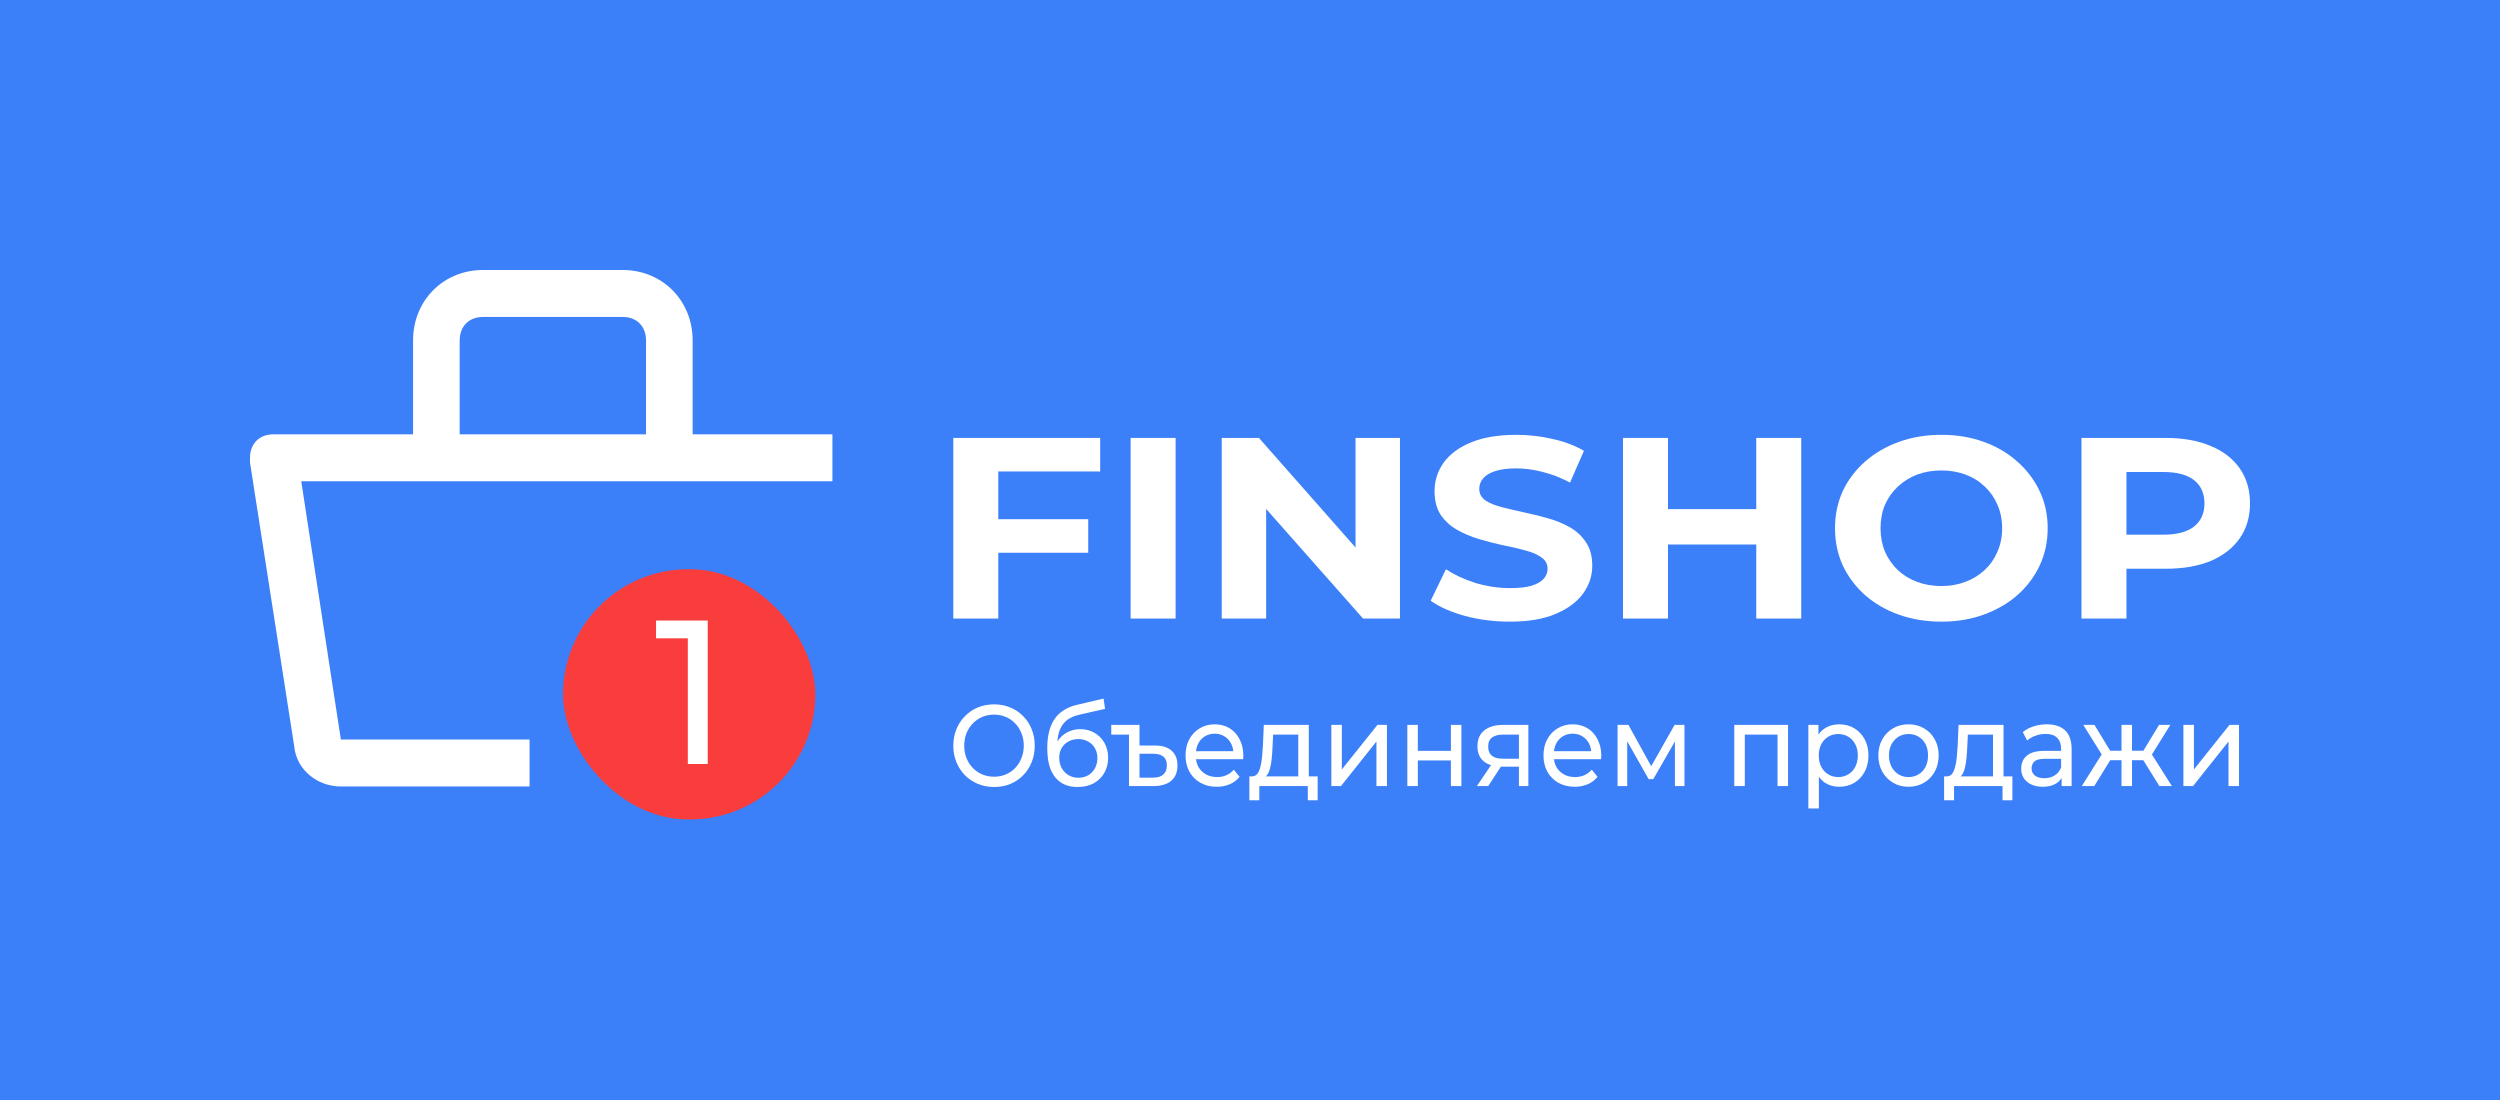 <svg width="250" height="110" viewBox="0 0 250 110" fill="none" xmlns="http://www.w3.org/2000/svg">
<rect width="250" height="110" fill="#3C80F9"/>
<path d="M99.494 51.921H108.823V55.275H99.494V51.921ZM99.828 61.855H95.33V43.793H110.017V47.147H99.828V61.855Z" fill="white"/>
<path d="M113.062 61.855V43.793H117.56V61.855H113.062Z" fill="white"/>
<path d="M122.172 61.855V43.793H125.892L137.359 56.798H135.554V43.793H139.996V61.855H136.304L124.809 48.85H126.614V61.855H122.172Z" fill="white"/>
<path d="M150.98 62.165C149.425 62.165 147.935 61.975 146.51 61.597C145.085 61.201 143.937 60.694 143.067 60.075L144.594 56.927C145.427 57.477 146.408 57.933 147.537 58.294C148.685 58.638 149.842 58.81 151.008 58.81C151.896 58.81 152.609 58.733 153.146 58.578C153.701 58.406 154.108 58.174 154.367 57.881C154.626 57.589 154.756 57.254 154.756 56.875C154.756 56.394 154.552 56.015 154.145 55.74C153.738 55.447 153.201 55.215 152.535 55.043C151.868 54.854 151.128 54.682 150.314 54.527C149.518 54.355 148.713 54.149 147.898 53.908C147.102 53.667 146.371 53.357 145.705 52.979C145.039 52.6 144.493 52.102 144.067 51.482C143.66 50.863 143.456 50.072 143.456 49.108C143.456 48.076 143.752 47.139 144.344 46.296C144.955 45.436 145.862 44.756 147.065 44.258C148.287 43.741 149.814 43.483 151.646 43.483C152.868 43.483 154.071 43.621 155.256 43.896C156.44 44.154 157.486 44.55 158.393 45.083L157.005 48.257C156.098 47.775 155.191 47.423 154.284 47.199C153.377 46.958 152.489 46.838 151.619 46.838C150.749 46.838 150.036 46.932 149.481 47.122C148.926 47.311 148.528 47.56 148.287 47.87C148.046 48.162 147.926 48.506 147.926 48.902C147.926 49.367 148.13 49.745 148.537 50.037C148.944 50.313 149.481 50.536 150.147 50.708C150.813 50.88 151.545 51.052 152.34 51.224C153.155 51.396 153.96 51.594 154.756 51.818C155.57 52.041 156.311 52.342 156.977 52.721C157.643 53.099 158.18 53.598 158.587 54.217C159.013 54.837 159.226 55.619 159.226 56.566C159.226 57.58 158.921 58.509 158.31 59.352C157.699 60.195 156.783 60.875 155.561 61.391C154.358 61.907 152.831 62.165 150.98 62.165Z" fill="white"/>
<path d="M175.626 43.793H180.124V61.855H175.626V43.793ZM166.797 61.855H162.299V43.793H166.797V61.855ZM175.959 54.45H166.464V50.915H175.959V54.45Z" fill="white"/>
<path d="M194.161 62.165C192.625 62.165 191.2 61.932 189.886 61.468C188.59 61.004 187.461 60.35 186.499 59.507C185.555 58.664 184.814 57.675 184.278 56.54C183.759 55.404 183.5 54.166 183.5 52.824C183.5 51.482 183.759 50.244 184.278 49.108C184.814 47.973 185.564 46.984 186.526 46.141C187.489 45.298 188.618 44.645 189.914 44.18C191.209 43.716 192.616 43.483 194.134 43.483C195.67 43.483 197.077 43.716 198.354 44.18C199.649 44.645 200.769 45.298 201.713 46.141C202.676 46.984 203.425 47.973 203.962 49.108C204.499 50.227 204.767 51.465 204.767 52.824C204.767 54.166 204.499 55.413 203.962 56.566C203.425 57.701 202.676 58.69 201.713 59.533C200.769 60.358 199.649 61.004 198.354 61.468C197.077 61.932 195.679 62.165 194.161 62.165ZM194.134 58.604C195.004 58.604 195.8 58.466 196.521 58.191C197.262 57.916 197.91 57.52 198.465 57.004C199.02 56.488 199.446 55.877 199.742 55.172C200.057 54.467 200.214 53.684 200.214 52.824C200.214 51.964 200.057 51.181 199.742 50.476C199.446 49.771 199.02 49.16 198.465 48.644C197.928 48.128 197.29 47.732 196.549 47.457C195.809 47.182 195.004 47.044 194.134 47.044C193.264 47.044 192.459 47.182 191.718 47.457C190.996 47.732 190.358 48.128 189.803 48.644C189.247 49.16 188.812 49.771 188.498 50.476C188.202 51.181 188.053 51.964 188.053 52.824C188.053 53.667 188.202 54.45 188.498 55.172C188.812 55.877 189.238 56.488 189.775 57.004C190.33 57.52 190.978 57.916 191.718 58.191C192.459 58.466 193.264 58.604 194.134 58.604Z" fill="white"/>
<path d="M208.148 61.855V43.793H216.56C218.3 43.793 219.799 44.06 221.058 44.593C222.316 45.109 223.288 45.857 223.973 46.838C224.658 47.818 225 48.988 225 50.347C225 51.689 224.658 52.85 223.973 53.83C223.288 54.811 222.316 55.568 221.058 56.101C219.799 56.617 218.3 56.875 216.56 56.875H210.646L212.645 54.992V61.855H208.148ZM212.645 55.456L210.646 53.469H216.31C217.698 53.469 218.735 53.194 219.42 52.643C220.104 52.093 220.447 51.328 220.447 50.347C220.447 49.349 220.104 48.575 219.42 48.025C218.735 47.474 217.698 47.199 216.31 47.199H210.646L212.645 45.212V55.456Z" fill="white"/>
<path d="M99.412 78.699C98.829 78.699 98.285 78.596 97.781 78.388C97.285 78.18 96.855 77.891 96.49 77.522C96.125 77.145 95.841 76.706 95.636 76.206C95.432 75.706 95.33 75.159 95.33 74.567C95.33 73.975 95.432 73.428 95.636 72.928C95.841 72.428 96.125 71.993 96.49 71.624C96.855 71.246 97.285 70.954 97.781 70.746C98.278 70.538 98.821 70.435 99.412 70.435C99.996 70.435 100.532 70.538 101.021 70.746C101.517 70.946 101.948 71.235 102.313 71.612C102.685 71.981 102.969 72.416 103.166 72.916C103.371 73.416 103.473 73.967 103.473 74.567C103.473 75.167 103.371 75.718 103.166 76.218C102.969 76.718 102.685 77.156 102.313 77.534C101.948 77.903 101.517 78.192 101.021 78.399C100.532 78.599 99.996 78.699 99.412 78.699ZM99.412 77.672C99.835 77.672 100.226 77.595 100.583 77.441C100.948 77.287 101.262 77.072 101.525 76.795C101.795 76.51 102.003 76.179 102.148 75.802C102.302 75.425 102.378 75.013 102.378 74.567C102.378 74.121 102.302 73.709 102.148 73.332C102.003 72.955 101.795 72.628 101.525 72.351C101.262 72.066 100.948 71.847 100.583 71.693C100.226 71.539 99.835 71.462 99.412 71.462C98.982 71.462 98.584 71.539 98.219 71.693C97.862 71.847 97.548 72.066 97.278 72.351C97.008 72.628 96.796 72.955 96.643 73.332C96.497 73.709 96.424 74.121 96.424 74.567C96.424 75.013 96.497 75.425 96.643 75.802C96.796 76.179 97.008 76.51 97.278 76.795C97.548 77.072 97.862 77.287 98.219 77.441C98.584 77.595 98.982 77.672 99.412 77.672Z" fill="white"/>
<path d="M107.748 78.699C107.267 78.699 106.84 78.619 106.468 78.457C106.103 78.295 105.789 78.057 105.527 77.741C105.264 77.418 105.063 77.014 104.925 76.529C104.793 76.037 104.728 75.46 104.728 74.798C104.728 74.275 104.771 73.805 104.859 73.39C104.947 72.974 105.071 72.605 105.231 72.281C105.399 71.958 105.603 71.677 105.844 71.439C106.092 71.2 106.369 71.004 106.676 70.85C106.99 70.689 107.333 70.565 107.705 70.481L110.353 69.857L110.507 70.885L108.066 71.439C107.92 71.47 107.745 71.516 107.54 71.577C107.336 71.639 107.128 71.735 106.917 71.866C106.705 71.989 106.508 72.162 106.326 72.385C106.143 72.609 105.997 72.901 105.888 73.263C105.778 73.617 105.724 74.055 105.724 74.579C105.724 74.725 105.727 74.836 105.735 74.913C105.742 74.99 105.749 75.067 105.756 75.144C105.771 75.221 105.782 75.337 105.789 75.49L105.352 75.017C105.468 74.594 105.654 74.225 105.91 73.909C106.165 73.594 106.472 73.351 106.829 73.182C107.194 73.005 107.592 72.916 108.022 72.916C108.562 72.916 109.04 73.04 109.456 73.286C109.879 73.532 110.211 73.871 110.452 74.302C110.693 74.733 110.813 75.225 110.813 75.779C110.813 76.341 110.685 76.845 110.43 77.291C110.182 77.73 109.828 78.076 109.368 78.33C108.909 78.576 108.369 78.699 107.748 78.699ZM107.847 77.776C108.219 77.776 108.547 77.691 108.832 77.522C109.117 77.345 109.339 77.11 109.5 76.818C109.66 76.518 109.74 76.183 109.74 75.814C109.74 75.444 109.66 75.117 109.5 74.832C109.339 74.548 109.117 74.325 108.832 74.163C108.547 73.994 108.212 73.909 107.825 73.909C107.46 73.909 107.132 73.99 106.84 74.151C106.548 74.305 106.322 74.525 106.161 74.809C106.001 75.086 105.921 75.41 105.921 75.779C105.921 76.148 106.001 76.487 106.161 76.795C106.329 77.095 106.555 77.334 106.84 77.51C107.132 77.688 107.467 77.776 107.847 77.776Z" fill="white"/>
<path d="M115.526 74.555C116.255 74.555 116.806 74.733 117.178 75.086C117.558 75.433 117.747 75.921 117.747 76.552C117.747 77.214 117.539 77.722 117.123 78.076C116.708 78.43 116.113 78.607 115.339 78.607H112.899V73.459H111.126V72.489H113.949V74.555H115.526ZM115.307 77.764C115.759 77.764 116.102 77.66 116.335 77.453C116.569 77.245 116.686 76.937 116.686 76.529C116.686 75.76 116.226 75.375 115.307 75.375H113.949V77.764H115.307Z" fill="white"/>
<path d="M121.673 78.676C121.053 78.676 120.505 78.542 120.031 78.272C119.564 78.003 119.199 77.634 118.937 77.164C118.681 76.695 118.554 76.156 118.554 75.548C118.554 74.94 118.678 74.401 118.926 73.932C119.181 73.463 119.528 73.097 119.966 72.835C120.411 72.566 120.91 72.431 121.465 72.431C122.027 72.431 122.523 72.562 122.953 72.824C123.384 73.086 123.72 73.455 123.96 73.932C124.208 74.401 124.333 74.952 124.333 75.583C124.333 75.629 124.329 75.683 124.322 75.744C124.322 75.806 124.318 75.864 124.311 75.918H119.375V75.121H123.763L123.337 75.398C123.344 75.006 123.267 74.656 123.107 74.348C122.946 74.04 122.724 73.801 122.439 73.632C122.162 73.455 121.837 73.367 121.465 73.367C121.1 73.367 120.775 73.455 120.491 73.632C120.206 73.801 119.984 74.044 119.823 74.359C119.663 74.667 119.582 75.021 119.582 75.421V75.606C119.582 76.014 119.67 76.379 119.845 76.703C120.028 77.018 120.279 77.264 120.6 77.441C120.921 77.618 121.29 77.707 121.706 77.707C122.049 77.707 122.359 77.645 122.636 77.522C122.921 77.399 123.169 77.214 123.38 76.968L123.96 77.684C123.698 78.007 123.369 78.253 122.975 78.422C122.589 78.592 122.155 78.676 121.673 78.676Z" fill="white"/>
<path d="M129.828 78.088V73.459H127.311L127.256 74.636C127.242 75.021 127.216 75.394 127.18 75.756C127.151 76.11 127.099 76.437 127.026 76.737C126.961 77.037 126.862 77.284 126.731 77.476C126.6 77.668 126.425 77.787 126.206 77.834L125.166 77.638C125.392 77.645 125.574 77.568 125.713 77.407C125.852 77.237 125.958 77.006 126.031 76.714C126.111 76.422 126.169 76.091 126.206 75.721C126.242 75.344 126.271 74.956 126.293 74.555L126.381 72.489H130.879V78.088H129.828ZM124.936 80.027V77.638H131.766V80.027H130.781V78.607H125.932V80.027H124.936Z" fill="white"/>
<path d="M133.134 78.607V72.489H134.185V76.945L137.742 72.489H138.694V78.607H137.644V74.151L134.097 78.607H133.134Z" fill="white"/>
<path d="M140.734 78.607V72.489H141.784V75.086H145.09V72.489H146.14V78.607H145.09V76.044H141.784V78.607H140.734Z" fill="white"/>
<path d="M151.894 78.607V76.46L152.058 76.668H150.208C149.435 76.668 148.829 76.495 148.391 76.148C147.961 75.802 147.746 75.298 147.746 74.636C147.746 73.928 147.975 73.394 148.435 73.032C148.902 72.67 149.522 72.489 150.296 72.489H152.835V78.607H151.894ZM147.691 78.607L149.267 76.264H150.351L148.818 78.607H147.691ZM151.894 76.114V73.147L152.058 73.459H150.329C149.847 73.459 149.475 73.555 149.212 73.747C148.95 73.932 148.818 74.24 148.818 74.671C148.818 75.471 149.307 75.871 150.285 75.871H152.058L151.894 76.114Z" fill="white"/>
<path d="M157.468 78.676C156.848 78.676 156.301 78.542 155.826 78.272C155.359 78.003 154.994 77.634 154.732 77.164C154.476 76.695 154.349 76.156 154.349 75.548C154.349 74.94 154.473 74.401 154.721 73.932C154.976 73.463 155.323 73.097 155.761 72.835C156.206 72.566 156.705 72.431 157.26 72.431C157.822 72.431 158.318 72.562 158.749 72.824C159.179 73.086 159.515 73.455 159.755 73.932C160.004 74.401 160.128 74.952 160.128 75.583C160.128 75.629 160.124 75.683 160.117 75.744C160.117 75.806 160.113 75.864 160.106 75.918H155.17V75.121H159.558L159.132 75.398C159.139 75.006 159.062 74.656 158.902 74.348C158.741 74.04 158.519 73.801 158.234 73.632C157.957 73.455 157.632 73.367 157.26 73.367C156.895 73.367 156.571 73.455 156.286 73.632C156.001 73.801 155.779 74.044 155.618 74.359C155.458 74.667 155.378 75.021 155.378 75.421V75.606C155.378 76.014 155.465 76.379 155.64 76.703C155.823 77.018 156.074 77.264 156.395 77.441C156.716 77.618 157.085 77.707 157.501 77.707C157.844 77.707 158.154 77.645 158.431 77.522C158.716 77.399 158.964 77.214 159.175 76.968L159.755 77.684C159.493 78.007 159.164 78.253 158.77 78.422C158.384 78.592 157.95 78.676 157.468 78.676Z" fill="white"/>
<path d="M161.758 78.607V72.489H162.841L165.337 77.014H164.899L167.46 72.489H168.445V78.607H167.493V73.736L167.668 73.84L165.326 77.915H164.866L162.513 73.759L162.721 73.713V78.607H161.758Z" fill="white"/>
<path d="M173.429 78.607V72.489H178.803V78.607H177.752V73.182L178.004 73.459H174.228L174.48 73.182V78.607H173.429Z" fill="white"/>
<path d="M183.912 78.676C183.43 78.676 182.989 78.561 182.587 78.33C182.193 78.091 181.876 77.741 181.635 77.28C181.402 76.818 181.285 76.241 181.285 75.548C181.285 74.856 181.398 74.278 181.624 73.817C181.858 73.355 182.171 73.009 182.565 72.778C182.967 72.547 183.415 72.431 183.912 72.431C184.481 72.431 184.984 72.562 185.422 72.824C185.86 73.086 186.206 73.451 186.462 73.921C186.717 74.382 186.845 74.925 186.845 75.548C186.845 76.171 186.717 76.718 186.462 77.187C186.206 77.657 185.86 78.022 185.422 78.284C184.984 78.546 184.481 78.676 183.912 78.676ZM180.836 80.846V72.489H181.843V74.14L181.777 75.56L181.887 76.98V80.846H180.836ZM183.824 77.707C184.196 77.707 184.528 77.618 184.82 77.441C185.119 77.264 185.353 77.014 185.521 76.691C185.696 76.36 185.783 75.979 185.783 75.548C185.783 75.109 185.696 74.732 185.521 74.417C185.353 74.094 185.119 73.844 184.82 73.667C184.528 73.49 184.196 73.401 183.824 73.401C183.459 73.401 183.127 73.49 182.828 73.667C182.536 73.844 182.303 74.094 182.128 74.417C181.96 74.732 181.876 75.109 181.876 75.548C181.876 75.979 181.96 76.36 182.128 76.691C182.303 77.014 182.536 77.264 182.828 77.441C183.127 77.618 183.459 77.707 183.824 77.707Z" fill="white"/>
<path d="M190.856 78.676C190.272 78.676 189.754 78.542 189.302 78.272C188.849 78.003 188.492 77.634 188.229 77.164C187.966 76.687 187.835 76.148 187.835 75.548C187.835 74.94 187.966 74.401 188.229 73.932C188.492 73.463 188.849 73.097 189.302 72.835C189.754 72.566 190.272 72.431 190.856 72.431C191.432 72.431 191.947 72.566 192.399 72.835C192.859 73.097 193.216 73.463 193.472 73.932C193.734 74.394 193.866 74.933 193.866 75.548C193.866 76.156 193.734 76.695 193.472 77.164C193.216 77.634 192.859 78.003 192.399 78.272C191.947 78.542 191.432 78.676 190.856 78.676ZM190.856 77.707C191.228 77.707 191.56 77.618 191.852 77.441C192.151 77.264 192.384 77.014 192.552 76.691C192.72 76.36 192.804 75.979 192.804 75.548C192.804 75.109 192.72 74.732 192.552 74.417C192.384 74.094 192.151 73.844 191.852 73.667C191.56 73.49 191.228 73.401 190.856 73.401C190.484 73.401 190.152 73.49 189.86 73.667C189.568 73.844 189.335 74.094 189.159 74.417C188.984 74.732 188.897 75.109 188.897 75.548C188.897 75.979 188.984 76.36 189.159 76.691C189.335 77.014 189.568 77.264 189.86 77.441C190.152 77.618 190.484 77.707 190.856 77.707Z" fill="white"/>
<path d="M199.302 78.088V73.459H196.785L196.73 74.636C196.716 75.021 196.69 75.394 196.654 75.756C196.624 76.11 196.573 76.437 196.5 76.737C196.435 77.037 196.336 77.284 196.205 77.476C196.073 77.668 195.898 77.787 195.679 77.834L194.64 77.638C194.866 77.645 195.048 77.568 195.187 77.407C195.326 77.237 195.431 77.006 195.504 76.714C195.585 76.422 195.643 76.091 195.679 75.721C195.716 75.344 195.745 74.956 195.767 74.555L195.855 72.489H200.353V78.088H199.302ZM194.41 80.027V77.638H201.239V80.027H200.254V78.607H195.406V80.027H194.41Z" fill="white"/>
<path d="M206.165 78.607V77.314L206.11 77.072V74.867C206.11 74.398 205.979 74.036 205.716 73.782C205.461 73.52 205.074 73.39 204.556 73.39C204.213 73.39 203.878 73.451 203.549 73.574C203.221 73.69 202.944 73.847 202.718 74.048L202.28 73.216C202.579 72.963 202.937 72.77 203.352 72.639C203.776 72.501 204.217 72.431 204.677 72.431C205.472 72.431 206.085 72.635 206.515 73.043C206.946 73.451 207.161 74.075 207.161 74.913V78.607H206.165ZM204.261 78.676C203.83 78.676 203.451 78.599 203.123 78.445C202.802 78.292 202.553 78.08 202.378 77.811C202.203 77.534 202.116 77.222 202.116 76.876C202.116 76.545 202.189 76.245 202.335 75.975C202.488 75.706 202.732 75.49 203.068 75.329C203.411 75.167 203.87 75.086 204.447 75.086H206.286V75.883H204.491C203.965 75.883 203.611 75.975 203.429 76.16C203.247 76.345 203.155 76.568 203.155 76.829C203.155 77.13 203.269 77.372 203.495 77.557C203.721 77.734 204.035 77.822 204.436 77.822C204.83 77.822 205.173 77.73 205.465 77.545C205.764 77.36 205.979 77.091 206.11 76.737L206.318 77.499C206.18 77.861 205.935 78.149 205.585 78.365C205.235 78.572 204.793 78.676 204.261 78.676Z" fill="white"/>
<path d="M215.937 78.607L214.088 75.629L214.952 75.075L217.185 78.607H215.937ZM212.884 76.021V75.075H214.766V76.021H212.884ZM215.051 75.675L214.055 75.537L215.905 72.489H217.032L215.051 75.675ZM209.425 78.607H208.178L210.399 75.075L211.264 75.629L209.425 78.607ZM213.201 78.607H212.151V72.489H213.201V78.607ZM212.468 76.021H210.596V75.075H212.468V76.021ZM210.312 75.675L208.331 72.489H209.447L211.297 75.537L210.312 75.675Z" fill="white"/>
<path d="M218.341 78.607V72.489H219.392V76.945L222.949 72.489H223.901V78.607H222.851V74.151L219.304 78.607H218.341Z" fill="white"/>
<path d="M83.242 43.434H69.264V34.043C69.264 30.052 66.235 27 62.275 27H48.297C44.336 27 41.308 30.052 41.308 34.043V43.434H27.33C25.932 43.434 25 44.373 25 45.781V46.251L29.426 74.657C29.659 77.005 31.756 78.648 34.086 78.648H52.956V73.953H34.086L30.125 48.129H83.242V43.434ZM45.967 34.043C45.967 32.634 46.899 31.695 48.297 31.695H62.275C63.672 31.695 64.604 32.634 64.604 34.043V43.434H45.967V34.043Z" fill="white"/>
<rect x="56.301" y="56.926" width="25.233" height="25.019" rx="12.51" fill="#F93C3C"/>
<path d="M68.782 76.4V62.871L69.647 63.834H65.604V62.051H70.773V76.4H68.782Z" fill="white"/>
</svg>
